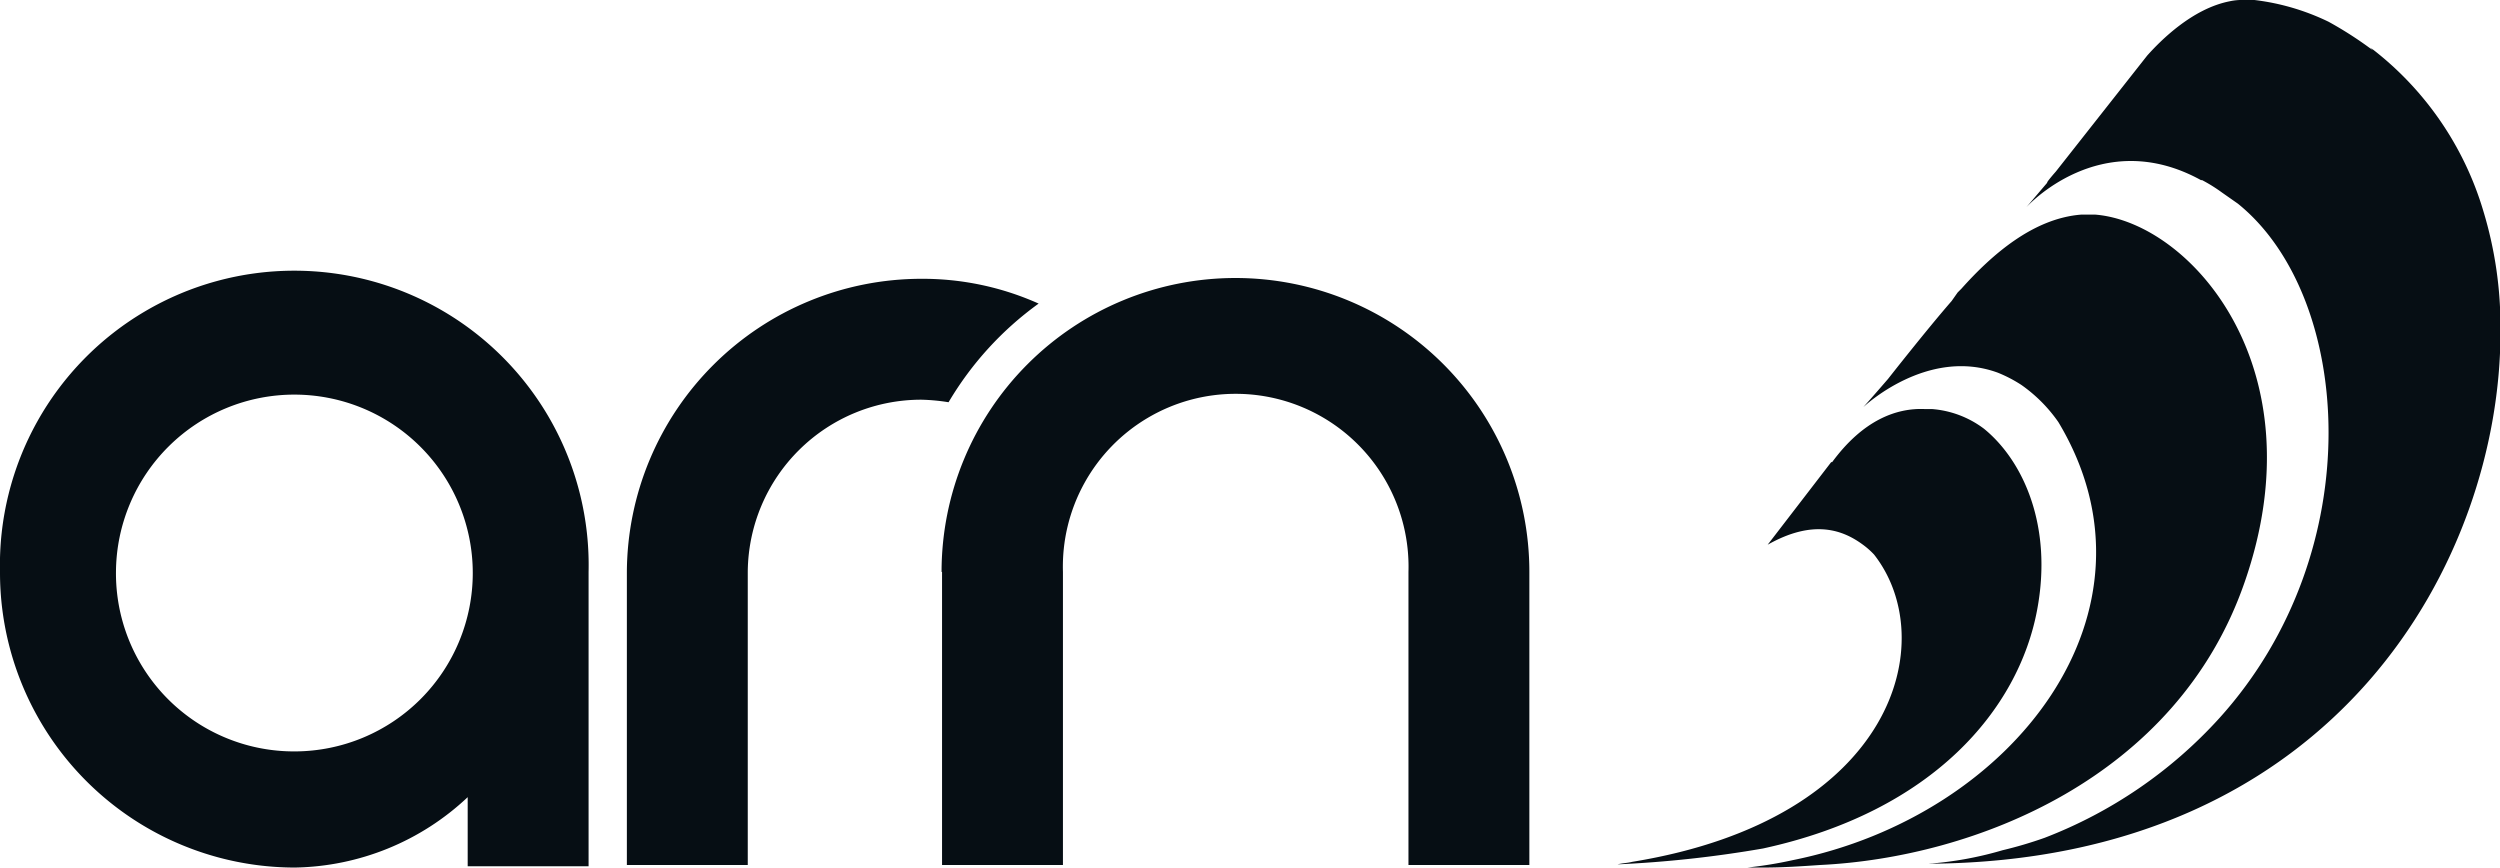 <svg xmlns="http://www.w3.org/2000/svg" viewBox="0 0 157.37 54.61"><defs><style>.cls-1{fill:#060e14;}</style></defs><title>Asset 134</title><g id="Layer_2" data-name="Layer 2"><g id="dhl"><path class="cls-1" d="M141.29,0a3.66,3.66,0,0,0-.93.08C138,.54,136,2.56,135.16,3.5l-5.75,7.3s-.62.7-.54.7l-1.32,1.55s4.66-5.2,11-1.71h.07a9.9,9.9,0,0,1,1.25.78l1,.7c7.22,5.82,8.39,21.82-1.17,32.39a28.77,28.77,0,0,1-11,7.53,25.43,25.43,0,0,1-2.64.78,22.33,22.33,0,0,1-4.66.85c25.87-.15,36-19.34,36-33.48v-.15a25,25,0,0,0-1.08-7.46A20.11,20.11,0,0,0,149.22,3l.15.16L149.14,3a23.7,23.7,0,0,0-2.56-1.63A14.67,14.67,0,0,0,141.91,0h-.62ZM131,13.51c-3,.24-5.59,2.49-7.53,4.66l-.24.24-.38.54c-1.56,1.79-4,4.9-4,4.9s-.93,1.08-1.56,1.78c0,0,4-3.81,8.47-2.17a8.69,8.69,0,0,1,1.48.77,9.41,9.41,0,0,1,2.33,2.34c7.14,11.88-2.8,24.77-16.7,27.57a25.77,25.77,0,0,1-2.88.47h1c1.24,0,2.41-.08,3.58-.16,9.71-.47,22.44-5.44,26.72-17.79C146,23.15,137.88,14,131.9,13.51H131M0,36A18.57,18.57,0,0,0,18.57,54.61a16.24,16.24,0,0,0,10.87-4.43v4.35h7.61V36A18.53,18.53,0,1,0,0,36m7.3,0A11.23,11.23,0,1,1,18.57,47.3,11.21,11.21,0,0,1,7.3,36m52,0V54.45h7.61V36a10.88,10.88,0,1,1,21.75,0V54.45h7.61V36a18.49,18.49,0,1,0-37,0M39.46,36V54.45h7.61V36A10.92,10.92,0,0,1,58,25.16a12.5,12.5,0,0,1,1.71.16,20.52,20.52,0,0,1,5.67-6.21A17.86,17.86,0,0,0,58,17.55,18.55,18.55,0,0,0,39.46,36m75.81-6.91-4,5.2c2.88-1.63,4.74-.93,6,0a4.94,4.94,0,0,1,.7.62c4.2,5.36,1.4,16.63-15.22,19.34-.31.08-.62.08-.93.16a72.58,72.58,0,0,0,9.16-1c10.72-2.33,16.08-8.78,17.25-15,1-5.28-.86-9.4-3.34-11.42a6.22,6.22,0,0,0-3.27-1.24h-.46c-1.79-.08-3.89.7-5.83,3.34"/></g></g></svg>